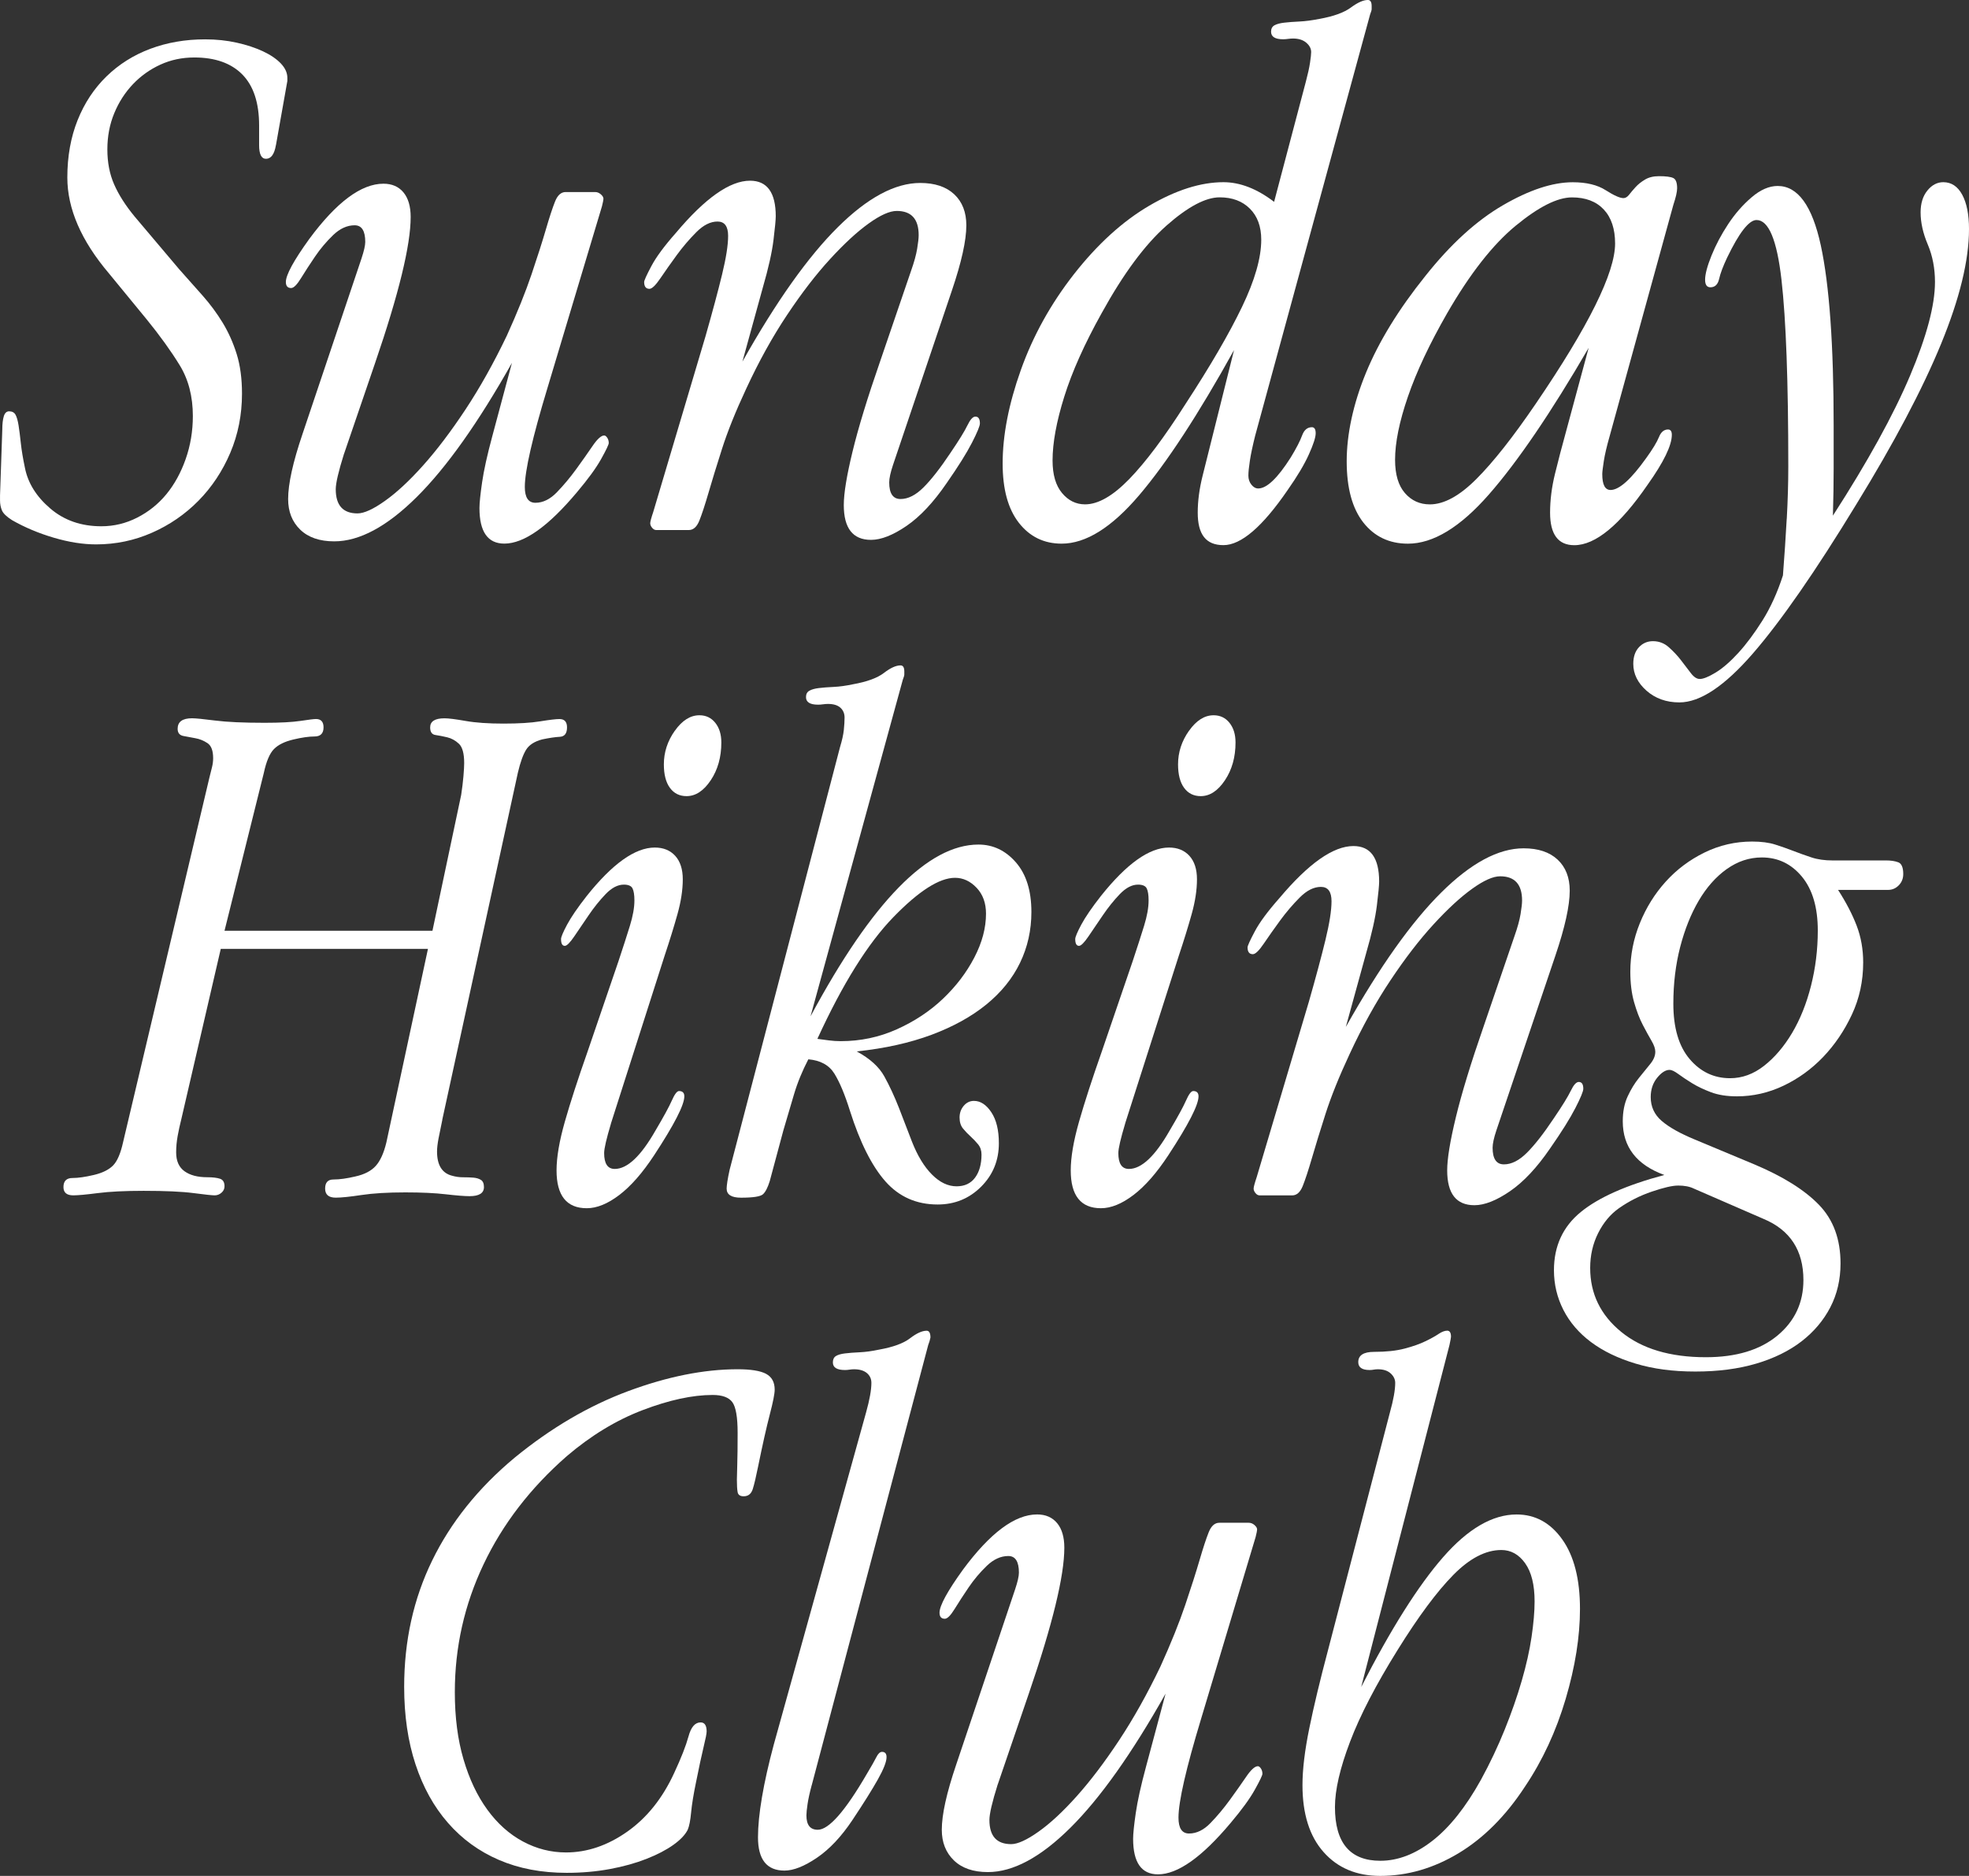 <?xml version="1.0" encoding="UTF-8"?><svg id="Livello_2" xmlns="http://www.w3.org/2000/svg" viewBox="0 0 687.55 655.06"><rect x="0" y="0" width="687.55" height="655.06" fill="#333333" stroke="none"/><defs><style>.cls-1{fill:#fff;stroke-width:0px;}</style></defs><g id="Livello_1-2"><path class="cls-1" d="M96.34,50.7c-.54,3.17-1.69,4.75-3.46,4.75-1.6,0-2.4-1.58-2.4-4.75v-6.87c0-7.92-1.96-13.86-5.86-17.82-3.91-3.96-9.5-5.94-16.77-5.94-4.26,0-8.21.83-11.85,2.5s-6.84,3.95-9.59,6.84c-2.75,2.9-4.93,6.28-6.52,10.14-1.6,3.86-2.4,8.07-2.4,12.63s.79,8.64,2.38,12.24c1.58,3.6,3.96,7.33,7.13,11.18l15.58,18.43c2.81,3.16,5.54,6.23,8.19,9.22,2.64,2.98,4.97,6.14,7,9.47,2.02,3.33,3.65,6.98,4.88,10.92,1.23,3.95,1.85,8.56,1.85,13.82,0,7.37-1.37,14.26-4.09,20.66-2.73,6.41-6.43,11.98-11.09,16.72-4.67,4.74-10.08,8.47-16.24,11.18-6.16,2.72-12.67,4.08-19.54,4.08-4.58,0-9.51-.78-14.79-2.34-5.28-1.56-10.12-3.6-14.52-6.11-1.94-1.23-3.12-2.38-3.56-3.43-.44-1.06-.66-2.2-.66-3.43v-1.85l.79-22.97c0-1.94.18-3.47.53-4.62.35-1.14.97-1.72,1.85-1.72,1.06,0,1.8.4,2.24,1.19.44.79.79,2.03,1.06,3.7.26,1.67.53,3.74.79,6.21.26,2.47.75,5.37,1.45,8.71,1.06,5.28,4,9.99,8.85,14.13,4.84,4.14,10.78,6.2,17.82,6.2,4.4,0,8.58-1.01,12.54-3.03,3.96-2.02,7.35-4.74,10.17-8.17,2.81-3.42,5.06-7.51,6.73-12.26,1.67-4.74,2.51-9.75,2.51-15.03,0-6.85-1.54-12.79-4.62-17.79-3.08-5.01-6.91-10.32-11.49-15.95l-13.2-16.08c-9.68-11.42-14.52-22.58-14.52-33.48,0-7.38,1.2-14.06,3.59-20.03,2.39-5.97,5.76-11.07,10.1-15.29,4.34-4.22,9.44-7.43,15.29-9.62,5.85-2.19,12.23-3.3,19.14-3.3,3.9,0,7.57.39,11.03,1.16,3.46.77,6.51,1.78,9.17,3.02,2.66,1.25,4.74,2.67,6.25,4.26,1.51,1.59,2.26,3.27,2.26,5.03v1.06l-3.99,22.44Z"/><path class="cls-1" d="M120.14,158.42c-1.94,6.16-2.9,10.3-2.9,12.41,0,5.64,2.53,8.45,7.6,8.45,2.27,0,5.46-1.45,9.56-4.36,4.1-2.9,8.56-7.04,13.36-12.41,4.8-5.37,9.73-11.88,14.8-19.54,5.06-7.66,9.86-16.24,14.41-25.74,3.67-8.09,6.56-15.27,8.67-21.52,2.11-6.25,3.78-11.49,5.01-15.71,1.23-4.22,2.29-7.43,3.17-9.64.88-2.2,2.11-3.3,3.7-3.3h10.3c.7,0,1.36.26,1.98.79.61.53.92,1.06.92,1.58,0,.35-.18,1.23-.53,2.64l-19.01,63.37c-5.28,17.43-7.92,28.96-7.92,34.59,0,3.7,1.23,5.54,3.7,5.54,2.64,0,5.15-1.23,7.52-3.7,2.38-2.46,4.62-5.15,6.73-8.05,2.11-2.9,4-5.59,5.68-8.05,1.67-2.46,3.04-3.7,4.09-3.7.35,0,.7.26,1.06.79.35.53.53,1.15.53,1.85,0,.53-.88,2.38-2.64,5.54-1.76,3.17-4.58,7.04-8.45,11.62-10.03,11.97-18.49,17.96-25.37,17.96-5.79,0-8.69-4.14-8.69-12.41,0-1.76.31-4.75.92-8.98.61-4.22,1.8-9.59,3.56-16.11l6.86-25.61c-11.79,20.95-22.88,36.57-33.27,46.87-10.39,10.3-19.98,15.45-28.78,15.45-5.11,0-9.07-1.37-11.88-4.09-2.82-2.73-4.22-6.29-4.22-10.69,0-5.28,1.67-12.85,5.02-22.71l20.59-61.26c.88-2.64,1.32-4.58,1.32-5.81,0-3.87-1.23-5.81-3.7-5.81-2.64,0-5.15,1.15-7.52,3.43-2.38,2.29-4.49,4.8-6.34,7.53-1.85,2.73-3.48,5.24-4.88,7.52-1.41,2.29-2.55,3.43-3.43,3.43-1.23,0-1.85-.7-1.85-2.11,0-2.46,2.73-7.48,8.19-15.05,9.51-12.85,18.13-19.27,25.88-19.27,2.99,0,5.32,1.02,7,3.04,1.67,2.03,2.51,4.88,2.51,8.58,0,9.86-4.14,26.85-12.41,50.96l-10.83,31.68Z"/><path class="cls-1" d="M259.28,126.21c11.79-20.95,22.88-36.57,33.27-46.87,10.38-10.3,19.98-15.45,28.78-15.45,5.1,0,9.06,1.32,11.88,3.96,2.81,2.64,4.22,6.25,4.22,10.83,0,5.28-1.68,12.85-5.02,22.71l-20.59,60.99c-.88,2.64-1.32,4.67-1.32,6.07,0,3.87,1.32,5.81,3.96,5.81s5.32-1.36,8.05-4.09,5.85-6.73,9.37-12.01c2.99-4.4,4.97-7.61,5.94-9.64.97-2.02,1.89-3.04,2.77-3.04,1.06,0,1.58.79,1.58,2.38,0,.88-.92,3.13-2.77,6.73-1.85,3.61-4.8,8.32-8.85,14.13-4.58,6.69-9.24,11.66-13.99,14.92-4.75,3.25-8.89,4.88-12.41,4.88-6.34,0-9.51-4.05-9.51-12.15,0-4.05,1.01-10.25,3.04-18.61,2.02-8.36,5.24-18.88,9.64-31.55l10.83-31.69c1.06-2.99,1.76-5.54,2.11-7.66.35-2.11.53-3.7.53-4.75,0-5.63-2.55-8.45-7.66-8.45-2.47,0-5.72,1.45-9.77,4.36-4.05,2.9-8.54,7.04-13.47,12.41-4.93,5.37-9.95,11.88-15.05,19.54-5.11,7.66-9.86,16.24-14.26,25.74-3.7,7.92-6.51,14.92-8.45,20.99-1.94,6.07-3.52,11.22-4.75,15.45-1.23,4.22-2.29,7.44-3.17,9.64-.88,2.2-2.11,3.3-3.7,3.3h-11.35c-.53,0-1.02-.26-1.45-.79-.44-.53-.66-1.06-.66-1.58s.35-1.85,1.06-3.96l18.22-61.26c2.46-8.62,4.4-15.84,5.81-21.65,1.41-5.81,2.11-10.3,2.11-13.47,0-3.34-1.23-5.02-3.7-5.02s-4.93,1.23-7.39,3.7-4.75,5.15-6.87,8.05-4.01,5.59-5.68,8.05c-1.67,2.47-2.95,3.7-3.83,3.7-1.23,0-1.85-.79-1.85-2.38,0-.53.83-2.38,2.51-5.54,1.67-3.17,4.53-7.04,8.58-11.62,10.21-12.15,18.83-18.22,25.88-18.22,5.98,0,8.98,4.14,8.98,12.41,0,1.23-.26,4.01-.79,8.32-.53,4.32-1.76,9.81-3.7,16.5l-7.13,25.88Z"/><path class="cls-1" d="M438.3,152.09c-.88,3.52-1.5,6.43-1.85,8.71-.35,2.29-.53,4.05-.53,5.28s.35,2.29,1.06,3.17c.7.88,1.49,1.32,2.38,1.32,2.99,0,6.77-3.61,11.35-10.83,1.93-3.17,3.25-5.72,3.96-7.66.7-1.94,1.85-2.9,3.43-2.9.88,0,1.32.71,1.32,2.11s-.79,3.87-2.38,7.39c-1.58,3.52-4.05,7.66-7.39,12.41-8.8,12.85-16.28,19.27-22.44,19.27s-8.98-3.79-8.98-11.35c0-4.05.57-8.36,1.72-12.94,1.14-4.58,2.42-9.68,3.83-15.31l7.13-28.52c-12.5,22.53-23.54,39.43-33.14,50.7-9.6,11.27-18.61,16.9-27.06,16.9-6.16,0-11.13-2.42-14.92-7.26s-5.68-11.75-5.68-20.73c0-9.86,2.11-20.73,6.34-32.61,4.22-11.88,10.38-23.01,18.48-33.4,8.27-10.56,17.07-18.57,26.4-24.03,9.33-5.45,17.95-8.19,25.88-8.19,5.81,0,11.7,2.29,17.69,6.86l11.09-41.98c.7-2.64,1.19-4.84,1.45-6.6.26-1.76.4-2.99.4-3.7,0-1.23-.57-2.33-1.72-3.3-1.15-.97-2.69-1.45-4.62-1.45-.53,0-1.1.05-1.72.13-.62.09-1.19.13-1.72.13-2.82,0-4.22-.88-4.22-2.64,0-1.06.4-1.8,1.19-2.24.79-.44,1.94-.75,3.43-.92,1.49-.17,3.26-.31,5.28-.4,2.02-.09,4.36-.4,7-.92,4.93-.88,8.58-2.2,10.96-3.96,2.38-1.76,4.36-2.64,5.94-2.64.88,0,1.32.71,1.32,2.11v1.06c0,.35-.18.97-.53,1.85l-40.13,147.07ZM407.28,78.82c-7.48,6.6-15.01,16.77-22.58,30.5-5.99,10.74-10.34,20.46-13.07,29.18-2.73,8.71-4.09,16.15-4.09,22.31,0,4.93,1.1,8.71,3.3,11.35,2.2,2.64,4.88,3.96,8.05,3.96,4.58,0,9.72-2.95,15.45-8.85,5.72-5.9,12.28-14.65,19.67-26.27,8.62-13.2,15.18-24.46,19.67-33.8,4.49-9.33,6.73-17.16,6.73-23.5,0-4.58-1.32-8.19-3.96-10.83s-6.16-3.96-10.56-3.96c-4.93,0-11.14,3.3-18.61,9.9Z"/><path class="cls-1" d="M562.13,152.09c-1.06,3.7-1.76,6.69-2.11,8.98-.35,2.29-.53,3.79-.53,4.49,0,3.7.97,5.54,2.9,5.54,2.99,0,7.13-3.7,12.41-11.09,2.29-3.17,3.78-5.63,4.49-7.39.7-1.76,1.76-2.64,3.17-2.64.88,0,1.32.62,1.32,1.85,0,3.7-2.82,9.51-8.45,17.43-9.68,14.08-18.22,21.12-25.61,21.12-5.64,0-8.45-3.79-8.45-11.35,0-4.4.57-8.93,1.72-13.6,1.14-4.66,2.42-9.55,3.83-14.65l7.92-29.31c-13.2,22.71-24.82,39.78-34.85,51.22-10.03,11.44-19.45,17.16-28.25,17.16-6.51,0-11.71-2.47-15.58-7.39-3.87-4.93-5.81-12.05-5.81-21.39s2.24-19.98,6.73-30.89c4.49-10.91,11.4-22.18,20.73-33.8,8.8-11.09,17.82-19.32,27.06-24.69,9.24-5.37,17.38-8.05,24.42-8.05,4.75,0,8.58.92,11.49,2.77,2.9,1.85,4.97,2.77,6.21,2.77.7,0,1.36-.4,1.98-1.19.61-.79,1.36-1.67,2.24-2.64.88-.97,1.98-1.85,3.3-2.64s2.95-1.19,4.88-1.19c2.46,0,4.13.22,5.02.66.88.44,1.32,1.63,1.32,3.56,0,1.23-.44,3.17-1.32,5.81l-22.18,80.53ZM529.26,78.82c-8.01,6.6-15.97,16.77-23.9,30.5-6.16,10.74-10.74,20.46-13.73,29.18-3,8.71-4.49,16.07-4.49,22.05,0,5.11,1.14,8.98,3.43,11.62,2.29,2.64,5.19,3.96,8.71,3.96,4.93,0,10.34-2.95,16.24-8.85s12.81-14.65,20.73-26.27c18.48-27.11,27.72-45.77,27.72-55.98,0-5.1-1.32-9.06-3.96-11.88-2.64-2.81-6.34-4.22-11.09-4.22-5.11,0-11.66,3.3-19.67,9.9Z"/><path class="cls-1" d="M623.92,181.13c.35-6.34.53-12.41.53-18.22,0-29.57-.79-51.31-2.38-65.22-1.58-13.9-4.49-20.86-8.71-20.86-2.64,0-6.07,4.4-10.3,13.2-1.41,3-2.34,5.46-2.77,7.39-.44,1.94-1.45,2.9-3.04,2.9-1.23,0-1.85-.88-1.85-2.64,0-1.93.75-4.75,2.24-8.45,1.49-3.7,3.43-7.35,5.81-10.96,2.38-3.61,5.1-6.73,8.19-9.37,3.08-2.64,6.11-3.96,9.11-3.96,7.04,0,12.05,6.91,15.05,20.73,2.99,13.82,4.49,34.81,4.49,62.97v14.79c0,5.28-.09,10.83-.26,16.63,12.15-18.83,21.12-35.12,26.93-48.85,5.81-13.73,8.71-24.64,8.71-32.74,0-4.75-.84-9.11-2.51-13.07-1.68-3.96-2.51-7.7-2.51-11.22,0-3.17.79-5.72,2.38-7.66,1.58-1.94,3.43-2.9,5.54-2.9,2.81,0,5.02,1.45,6.6,4.36,1.58,2.9,2.38,6.91,2.38,12.01,0,10.92-3.26,24.29-9.77,40.13-6.51,15.84-16.37,34.5-29.57,55.98-14.26,23.41-26.32,40.79-36.17,52.15-9.86,11.35-18.39,17.03-25.61,17.03-4.58,0-8.4-1.37-11.49-4.09-3.08-2.73-4.62-5.85-4.62-9.37,0-2.47.66-4.4,1.98-5.81,1.32-1.41,2.95-2.11,4.88-2.11,2.11,0,3.96.7,5.54,2.11,1.58,1.41,3,2.9,4.22,4.49,1.23,1.58,2.38,3.08,3.43,4.49,1.06,1.41,2.11,2.11,3.17,2.11,1.23,0,3.08-.75,5.54-2.24,2.46-1.5,5.1-3.79,7.92-6.87,2.81-3.08,5.63-6.87,8.45-11.35,2.81-4.49,5.19-9.73,7.13-15.71.53-6.86.97-13.47,1.32-19.8Z"/><path class="cls-1" d="M154.46,391.03c-.53,2.47-.97,4.62-1.32,6.47-.35,1.85-.53,3.39-.53,4.62,0,4.75,1.76,7.57,5.28,8.45,1.23.35,2.46.53,3.7.53,1.41,0,2.64.05,3.7.13,1.06.09,1.93.35,2.64.79.7.44,1.06,1.28,1.06,2.51,0,2.11-1.67,3.17-5.02,3.17-1.76,0-4.53-.22-8.32-.66-3.79-.44-8.49-.66-14.13-.66-6.16,0-11.27.31-15.31.92-4.05.61-7.04.92-8.98.92-2.47,0-3.7-1.06-3.7-3.17s.97-3.17,2.9-3.17c2.11,0,4.66-.35,7.66-1.06,3.17-.7,5.54-1.93,7.13-3.7,1.58-1.76,2.81-4.49,3.7-8.19l14.52-67.59h-72.35l-13.73,59.28c-.53,2.1-.97,4.11-1.32,6.04-.35,1.92-.53,3.85-.53,5.77,0,2.97.97,5.16,2.9,6.56,1.94,1.4,4.58,2.1,7.92,2.1,1.94,0,3.43.18,4.49.53,1.06.35,1.58,1.23,1.58,2.64,0,.88-.35,1.63-1.06,2.24-.71.62-1.5.92-2.38.92s-3.35-.26-7.39-.79c-4.05-.53-9.86-.79-17.43-.79-6.51,0-11.84.26-15.97.79-4.13.53-7,.79-8.58.79-2.29,0-3.43-.97-3.43-2.9,0-2.1,1.06-3.16,3.17-3.16,1.94,0,4.4-.35,7.39-1.05,2.99-.7,5.24-1.8,6.73-3.29,1.49-1.49,2.68-4.25,3.56-8.29l30.1-127.13c.35-1.4.66-2.63.92-3.68.26-1.05.4-2.1.4-3.16,0-2.63-.66-4.38-1.98-5.26-1.32-.87-2.73-1.45-4.22-1.71-1.5-.26-2.9-.52-4.22-.79-1.32-.26-1.98-1.1-1.98-2.5,0-2.45,1.67-3.68,5.02-3.68,1.23,0,3.92.26,8.05.79,4.13.53,9.9.79,17.29.79,5.45,0,9.64-.22,12.54-.66,2.9-.44,4.71-.66,5.41-.66,1.76,0,2.64.97,2.64,2.92,0,2.12-1.06,3.18-3.17,3.18-1.94,0-4.4.35-7.39,1.06-3,.71-5.24,1.81-6.73,3.31-1.5,1.5-2.69,4.29-3.56,8.35l-13.73,55.12h72.61l10.03-47.43c.35-2.29.61-4.46.79-6.49.17-2.03.26-3.58.26-4.64,0-3.35-.62-5.61-1.85-6.75-1.23-1.15-2.6-1.9-4.09-2.25-1.5-.35-2.86-.62-4.09-.8-1.23-.17-1.85-1.06-1.85-2.65,0-2.12,1.67-3.18,5.02-3.18,1.41,0,3.87.31,7.39.93,3.52.62,7.92.92,13.2.92s9.55-.26,12.81-.79c3.26-.53,5.5-.8,6.73-.8,1.76,0,2.64.97,2.64,2.9,0,2.11-.84,3.21-2.51,3.3-1.68.09-3.74.4-6.21.92-2.64.71-4.49,1.89-5.54,3.56-1.06,1.68-2.03,4.36-2.9,8.05l-26.4,121.19Z"/><path class="cls-1" d="M213.34,392.35c-1.58,5.28-2.38,8.71-2.38,10.3,0,3.7,1.23,5.54,3.7,5.54,4.4,0,9.15-4.49,14.26-13.47,2.81-4.75,4.71-8.23,5.68-10.43.97-2.2,1.8-3.3,2.51-3.3,1.23,0,1.85.62,1.85,1.85,0,3-3.52,9.86-10.56,20.59-4.05,6.16-8.1,10.78-12.15,13.86-4.05,3.08-7.83,4.62-11.35,4.62-7.04,0-10.56-4.4-10.56-13.2,0-4.58.97-10.25,2.9-17.03,1.93-6.77,4.58-14.92,7.92-24.42l10.83-31.68c1.58-4.75,2.9-8.85,3.96-12.28,1.06-3.43,1.58-6.38,1.58-8.85,0-1.94-.22-3.34-.66-4.22-.44-.88-1.45-1.32-3.04-1.32-2.11,0-4.22,1.1-6.34,3.3-2.11,2.2-4.09,4.67-5.94,7.39-1.85,2.73-3.52,5.19-5.02,7.39-1.5,2.2-2.6,3.3-3.3,3.3-.88,0-1.32-.79-1.32-2.38,0-.7.7-2.38,2.11-5.02,1.41-2.64,3.7-5.98,6.87-10.03,8.98-11.26,16.9-16.9,23.76-16.9,2.99,0,5.37.97,7.13,2.9,1.76,1.94,2.64,4.67,2.64,8.19,0,3.7-.62,7.75-1.85,12.15-1.23,4.4-2.73,9.24-4.49,14.52l-18.75,58.62ZM235.65,255.18c2.55-3.61,5.41-5.41,8.58-5.41,2.29,0,4.13.88,5.54,2.64,1.41,1.76,2.11,4.05,2.11,6.86,0,5.11-1.23,9.51-3.7,13.2-2.47,3.7-5.28,5.54-8.45,5.54-2.47,0-4.4-.97-5.81-2.9-1.41-1.93-2.11-4.66-2.11-8.19,0-4.22,1.27-8.14,3.83-11.75Z"/><path class="cls-1" d="M283.05,354.86c21.47-39.96,41.01-59.94,58.62-59.94,5.1,0,9.46,2.08,13.07,6.22,3.61,4.15,5.41,9.92,5.41,17.33,0,6.35-1.32,12.26-3.96,17.73-2.64,5.47-6.56,10.32-11.75,14.55-5.19,4.23-11.58,7.76-19.14,10.59-7.57,2.82-16.28,4.77-26.14,5.82,4.58,2.47,7.79,5.38,9.64,8.73,1.85,3.35,3.56,7.05,5.15,11.11l4.49,11.65c1.94,4.94,4.27,8.78,7,11.51,2.73,2.74,5.59,4.1,8.58,4.1,2.81,0,4.97-1.01,6.47-3.04,1.49-2.02,2.24-4.71,2.24-8.05,0-1.41-.4-2.59-1.19-3.56-.79-.97-1.68-1.89-2.64-2.77-.97-.88-1.85-1.8-2.64-2.77-.79-.97-1.19-2.24-1.19-3.83s.48-2.95,1.45-4.09c.97-1.14,2.15-1.72,3.56-1.72,2.29,0,4.31,1.32,6.07,3.96,1.76,2.64,2.64,6.25,2.64,10.83,0,5.99-2.07,11.05-6.2,15.18-4.14,4.13-9.2,6.21-15.18,6.21-7.39,0-13.47-2.69-18.22-8.05-4.75-5.37-8.89-13.6-12.41-24.69-1.76-5.63-3.56-9.94-5.41-12.94-1.85-2.99-4.88-4.66-9.11-5.02-2.11,4.05-3.79,8.14-5.02,12.28-1.23,4.14-2.47,8.32-3.7,12.54l-4.75,17.69c-.71,2.29-1.5,3.83-2.38,4.62-.88.79-3.43,1.19-7.66,1.19-3.34,0-5.02-1.06-5.02-3.17,0-.53.09-1.36.26-2.51.18-1.14.44-2.51.79-4.09l38.55-147.6c.7-2.29,1.14-4.27,1.32-5.94.17-1.67.26-3.12.26-4.36,0-1.41-.49-2.55-1.45-3.43-.97-.88-2.42-1.32-4.36-1.32-.53,0-1.1.05-1.72.13-.62.09-1.19.13-1.72.13-2.82,0-4.22-.88-4.22-2.64,0-1.06.4-1.8,1.19-2.24.79-.44,1.89-.75,3.3-.92,1.41-.17,3.12-.31,5.15-.4,2.02-.09,4.27-.4,6.73-.92,4.93-.88,8.54-2.2,10.83-3.96,2.29-1.76,4.22-2.64,5.81-2.64.88,0,1.32.71,1.32,2.11v1.06c0,.35-.18.97-.53,1.85l-32.21,117.5ZM289.51,363.31c1.32.18,2.68.26,4.09.26,6.87,0,13.38-1.37,19.54-4.13,6.16-2.76,11.53-6.31,16.11-10.66,4.58-4.35,8.23-9.15,10.96-14.39,2.73-5.24,4.09-10.35,4.09-15.33,0-3.73-1.1-6.75-3.3-9.06-2.2-2.31-4.71-3.47-7.52-3.47-5.46,0-12.63,4.58-21.52,13.73-8.89,9.15-17.74,23.32-26.54,42.51,1.41.18,2.77.36,4.09.54Z"/><path class="cls-1" d="M392.89,392.35c-1.58,5.28-2.38,8.71-2.38,10.3,0,3.7,1.23,5.54,3.7,5.54,4.4,0,9.15-4.49,14.26-13.47,2.81-4.75,4.71-8.23,5.68-10.43.97-2.2,1.8-3.3,2.51-3.3,1.23,0,1.85.62,1.85,1.85,0,3-3.52,9.86-10.56,20.59-4.05,6.16-8.1,10.78-12.15,13.86-4.05,3.08-7.83,4.62-11.35,4.62-7.04,0-10.56-4.4-10.56-13.2,0-4.58.97-10.25,2.9-17.03,1.93-6.77,4.58-14.92,7.92-24.42l10.83-31.68c1.58-4.75,2.9-8.85,3.96-12.28,1.06-3.43,1.58-6.38,1.58-8.85,0-1.94-.22-3.34-.66-4.22-.44-.88-1.45-1.32-3.04-1.32-2.11,0-4.22,1.1-6.34,3.3-2.11,2.2-4.09,4.67-5.94,7.39-1.85,2.73-3.52,5.19-5.02,7.39-1.5,2.2-2.6,3.3-3.3,3.3-.88,0-1.32-.79-1.32-2.38,0-.7.7-2.38,2.11-5.02,1.41-2.64,3.7-5.98,6.87-10.03,8.98-11.26,16.9-16.9,23.76-16.9,2.99,0,5.37.97,7.13,2.9,1.76,1.94,2.64,4.67,2.64,8.19,0,3.7-.62,7.75-1.85,12.15-1.23,4.4-2.73,9.24-4.49,14.52l-18.75,58.62ZM415.2,255.18c2.55-3.61,5.41-5.41,8.58-5.41,2.29,0,4.13.88,5.54,2.64,1.41,1.76,2.11,4.05,2.11,6.86,0,5.11-1.23,9.51-3.7,13.2-2.47,3.7-5.28,5.54-8.45,5.54-2.47,0-4.4-.97-5.81-2.9-1.41-1.93-2.11-4.66-2.11-8.19,0-4.22,1.27-8.14,3.83-11.75Z"/><path class="cls-1" d="M469.98,358.55c11.79-20.95,22.88-36.57,33.27-46.87,10.38-10.3,19.98-15.45,28.78-15.45,5.1,0,9.06,1.32,11.88,3.96,2.81,2.64,4.22,6.25,4.22,10.83,0,5.28-1.68,12.85-5.02,22.71l-20.59,60.99c-.88,2.64-1.32,4.67-1.32,6.07,0,3.87,1.32,5.81,3.96,5.81s5.32-1.36,8.05-4.09,5.85-6.73,9.37-12.01c2.99-4.4,4.97-7.61,5.94-9.64.97-2.02,1.89-3.04,2.77-3.04,1.06,0,1.58.79,1.58,2.38,0,.88-.92,3.13-2.77,6.73-1.85,3.61-4.8,8.32-8.85,14.13-4.58,6.69-9.24,11.66-13.99,14.92-4.75,3.25-8.89,4.88-12.41,4.88-6.34,0-9.51-4.05-9.51-12.15,0-4.05,1.01-10.25,3.04-18.61,2.02-8.36,5.24-18.88,9.64-31.55l10.83-31.69c1.06-2.99,1.76-5.54,2.11-7.66.35-2.11.53-3.7.53-4.75,0-5.63-2.55-8.45-7.66-8.45-2.47,0-5.72,1.45-9.77,4.36-4.05,2.9-8.54,7.04-13.47,12.41-4.93,5.37-9.95,11.88-15.05,19.54-5.11,7.66-9.86,16.24-14.26,25.74-3.7,7.92-6.51,14.92-8.45,20.99-1.94,6.07-3.52,11.22-4.75,15.45-1.23,4.22-2.29,7.44-3.17,9.64-.88,2.2-2.11,3.3-3.7,3.3h-11.35c-.53,0-1.02-.26-1.45-.79-.44-.53-.66-1.06-.66-1.58s.35-1.85,1.06-3.96l18.22-61.26c2.46-8.62,4.4-15.84,5.81-21.65,1.41-5.81,2.11-10.3,2.11-13.47,0-3.34-1.23-5.02-3.7-5.02s-4.93,1.23-7.39,3.7-4.75,5.15-6.87,8.05-4.01,5.59-5.68,8.05c-1.67,2.47-2.95,3.7-3.83,3.7-1.23,0-1.85-.79-1.85-2.38,0-.53.83-2.38,2.51-5.54,1.67-3.17,4.53-7.04,8.58-11.62,10.21-12.15,18.83-18.22,25.88-18.22,5.98,0,8.98,4.14,8.98,12.41,0,1.23-.26,4.01-.79,8.32-.53,4.32-1.76,9.81-3.7,16.5l-7.13,25.88Z"/><path class="cls-1" d="M658.51,300.46c1.76,0,3.21.22,4.36.66,1.14.44,1.72,1.81,1.72,4.09,0,1.58-.53,2.9-1.58,3.96s-2.29,1.58-3.7,1.58h-17.48c2.83,4.4,5,8.58,6.51,12.54,1.51,3.96,2.26,8.23,2.26,12.81,0,6.51-1.32,12.59-3.96,18.22-2.64,5.64-5.99,10.56-10.03,14.79-4.05,4.22-8.67,7.57-13.86,10.03-5.19,2.47-10.61,3.7-16.24,3.7-3.52,0-6.56-.48-9.11-1.45-2.55-.97-4.75-2.02-6.6-3.17-1.85-1.14-3.43-2.2-4.75-3.17-1.32-.97-2.33-1.45-3.04-1.45-1.41,0-2.86.92-4.36,2.77-1.5,1.85-2.24,4.09-2.24,6.73,0,3.35,1.27,6.12,3.83,8.32,2.55,2.2,6.38,4.36,11.49,6.47l20.86,8.71c10.03,4.22,17.56,8.94,22.58,14.13,5.02,5.19,7.52,12.01,7.52,20.46,0,5.63-1.19,10.73-3.56,15.31-2.38,4.58-5.72,8.54-10.03,11.88-4.32,3.34-9.6,5.94-15.84,7.79-6.25,1.85-13.33,2.77-21.26,2.77s-14.7-.92-20.86-2.77c-6.16-1.85-11.35-4.36-15.58-7.52s-7.43-6.91-9.64-11.22c-2.2-4.32-3.3-8.94-3.3-13.86,0-8.45,3.13-15.23,9.37-20.33,6.25-5.11,15.97-9.42,29.18-12.94-9.68-3.52-14.52-9.77-14.52-18.75,0-3.34.57-6.25,1.72-8.71,1.14-2.46,2.46-4.62,3.96-6.47,1.49-1.85,2.81-3.47,3.96-4.88,1.14-1.41,1.72-2.81,1.72-4.22,0-1.06-.44-2.33-1.32-3.83-.88-1.49-1.89-3.34-3.04-5.54-1.15-2.2-2.16-4.84-3.04-7.92-.88-3.08-1.32-6.64-1.32-10.69,0-5.81,1.11-11.44,3.32-16.9,2.21-5.45,5.22-10.3,9.04-14.52,3.81-4.22,8.33-7.61,13.55-10.17,5.23-2.55,10.76-3.83,16.61-3.83,3.19,0,5.89.35,8.1,1.06,2.22.71,4.34,1.45,6.38,2.24s4.12,1.54,6.25,2.24c2.12.71,4.6,1.06,7.44,1.06h18.55ZM585.9,414c-1.94,0-4.98.71-9.11,2.11-4.14,1.41-7.97,3.34-11.49,5.81-2.99,2.11-5.41,5.02-7.26,8.71-1.85,3.7-2.77,7.74-2.77,12.15,0,8.98,3.61,16.41,10.83,22.31,7.22,5.9,17.07,8.85,29.57,8.85,10.56,0,18.88-2.51,24.95-7.53,6.07-5.02,9.11-11.49,9.11-19.41,0-10.39-4.67-17.52-13.99-21.39l-24.29-10.56c-1.41-.7-3.26-1.06-5.54-1.06ZM602.93,303.49c-3.79,2.72-7.04,6.4-9.77,11.05-2.73,4.65-4.88,10.04-6.47,16.18-1.58,6.14-2.38,12.72-2.38,19.74,0,8.42,1.89,14.87,5.68,19.34,3.78,4.47,8.49,6.71,14.13,6.71,4.22,0,8.19-1.44,11.88-4.34,3.7-2.9,6.95-6.71,9.77-11.45,2.81-4.74,5.02-10.21,6.6-16.44,1.58-6.23,2.38-12.67,2.38-19.34,0-8.07-1.85-14.34-5.54-18.81-3.7-4.47-8.36-6.71-13.99-6.71-4.4,0-8.49,1.36-12.28,4.08Z"/><path class="cls-1" d="M267.47,479.73c2.02,1.06,3.04,2.9,3.04,5.54,0,1.41-.57,4.32-1.72,8.71-1.15,4.4-2.51,10.48-4.09,18.22-.71,3.52-1.32,6.12-1.85,7.79-.53,1.67-1.58,2.51-3.17,2.51-1.23,0-1.94-.48-2.11-1.45-.18-.97-.26-2.42-.26-4.36,0-.7.04-2.42.13-5.15.09-2.73.13-6.47.13-11.22,0-5.45-.62-9.02-1.85-10.69-1.23-1.67-3.52-2.51-6.87-2.51-7.04,0-15.18,1.76-24.42,5.28-9.24,3.52-18.09,8.89-26.54,16.11-12.67,11.09-22.36,23.68-29.04,37.76-6.69,14.08-10.03,28.96-10.03,44.62,0,8.8,1.01,16.63,3.04,23.5,2.02,6.87,4.79,12.72,8.32,17.56,3.52,4.84,7.66,8.54,12.41,11.09,4.75,2.55,9.77,3.83,15.05,3.83,7.39,0,14.52-2.42,21.39-7.26,6.87-4.84,12.32-11.66,16.37-20.46,2.46-5.28,4.13-9.55,5.02-12.81.88-3.25,2.29-4.88,4.22-4.88,1.41,0,2.11,1.06,2.11,3.17,0,.71-.35,2.51-1.06,5.41-.71,2.9-1.58,7-2.64,12.28-.88,4.22-1.45,7.75-1.72,10.56-.26,2.82-.66,4.84-1.19,6.07-.88,1.76-2.55,3.52-5.02,5.28-2.47,1.76-5.59,3.39-9.37,4.88-3.79,1.49-8.05,2.68-12.81,3.56-4.75.88-9.77,1.32-15.05,1.32-8.8,0-16.68-1.5-23.63-4.49-6.96-2.99-12.9-7.3-17.82-12.94-4.93-5.63-8.71-12.45-11.35-20.46-2.64-8.01-3.96-17.03-3.96-27.06,0-16.02,3.25-30.71,9.77-44.09,6.51-13.38,16.11-25.35,28.78-35.91,12.67-10.38,25.88-18.13,39.61-23.24,13.73-5.1,26.49-7.66,38.29-7.66,4.58,0,7.88.53,9.9,1.58Z"/><path class="cls-1" d="M283.44,623.37c-.71,2.64-1.19,4.84-1.45,6.6-.26,1.76-.4,3.08-.4,3.96,0,3.35,1.32,5.02,3.96,5.02,3.87,0,9.59-6.51,17.16-19.54,1.58-2.64,2.68-4.58,3.3-5.81.61-1.23,1.27-1.85,1.98-1.85,1.06,0,1.58.62,1.58,1.85,0,1.58-1.01,4.18-3.04,7.79-2.03,3.61-4.98,8.32-8.85,14.13-3.87,5.81-8.01,10.21-12.41,13.2-4.4,2.99-8.19,4.49-11.35,4.49-6.16,0-9.24-3.87-9.24-11.62s1.85-18.75,5.54-32.48l32.21-115.91c1.23-4.4,1.85-7.83,1.85-10.3,0-1.41-.53-2.55-1.58-3.43-1.06-.88-2.55-1.32-4.49-1.32-.53,0-1.06.05-1.58.13-.53.09-1.06.13-1.58.13-2.82,0-4.22-.88-4.22-2.64,0-1.06.35-1.8,1.06-2.24.7-.44,1.76-.75,3.17-.92,1.41-.17,3.12-.31,5.15-.4,2.02-.09,4.27-.4,6.73-.92,4.93-.88,8.54-2.2,10.83-3.96,2.29-1.76,4.22-2.64,5.81-2.64.88,0,1.32.79,1.32,2.38-.18.88-.44,1.76-.79,2.64l-40.66,153.67Z"/><path class="cls-1" d="M348.39,623.11c-1.94,6.16-2.9,10.3-2.9,12.41,0,5.64,2.53,8.45,7.6,8.45,2.27,0,5.46-1.45,9.56-4.36,4.1-2.9,8.56-7.04,13.36-12.41,4.8-5.37,9.73-11.88,14.8-19.54,5.06-7.66,9.86-16.24,14.41-25.74,3.67-8.09,6.56-15.27,8.67-21.52,2.11-6.25,3.78-11.49,5.01-15.71,1.23-4.22,2.29-7.43,3.17-9.64.88-2.2,2.11-3.3,3.7-3.3h10.3c.7,0,1.36.26,1.98.79.61.53.92,1.06.92,1.58,0,.35-.18,1.23-.53,2.64l-19.01,63.37c-5.28,17.43-7.92,28.96-7.92,34.59,0,3.7,1.23,5.54,3.7,5.54,2.64,0,5.15-1.23,7.52-3.7,2.38-2.46,4.62-5.15,6.73-8.05,2.11-2.9,4-5.59,5.68-8.05,1.67-2.46,3.04-3.7,4.09-3.7.35,0,.7.26,1.06.79.35.53.53,1.15.53,1.85,0,.53-.88,2.38-2.64,5.54-1.76,3.17-4.58,7.04-8.45,11.62-10.03,11.97-18.49,17.96-25.37,17.96-5.79,0-8.69-4.14-8.69-12.41,0-1.76.31-4.75.92-8.98.61-4.22,1.8-9.59,3.56-16.11l6.86-25.61c-11.79,20.95-22.88,36.57-33.27,46.87-10.39,10.3-19.98,15.45-28.78,15.45-5.11,0-9.07-1.37-11.88-4.09-2.82-2.73-4.22-6.29-4.22-10.69,0-5.28,1.67-12.85,5.02-22.71l20.59-61.26c.88-2.64,1.32-4.58,1.32-5.81,0-3.87-1.23-5.81-3.7-5.81-2.64,0-5.15,1.15-7.52,3.43-2.38,2.29-4.49,4.8-6.34,7.53-1.85,2.73-3.48,5.24-4.88,7.52-1.41,2.29-2.55,3.43-3.43,3.43-1.23,0-1.85-.7-1.85-2.11,0-2.46,2.73-7.48,8.19-15.05,9.51-12.85,18.13-19.27,25.88-19.27,2.99,0,5.32,1.02,7,3.04,1.67,2.03,2.51,4.88,2.51,8.58,0,9.86-4.14,26.85-12.41,50.96l-10.83,31.68Z"/><path class="cls-1" d="M475.34,589.05c10.35-20.24,19.88-35.34,28.57-45.28,8.69-9.94,17.25-14.92,25.68-14.92,6.49,0,11.8,2.9,15.93,8.71,4.13,5.81,6.19,13.91,6.19,24.29,0,9.68-1.67,20.16-5,31.42-3.33,11.27-8.07,21.48-14.22,30.63-6.68,10.21-14.4,17.95-23.17,23.24-8.78,5.28-17.9,7.92-27.39,7.92-8.25,0-14.84-2.77-19.75-8.32-4.92-5.54-7.37-13.33-7.37-23.37,0-5.45.79-12.06,2.37-19.8,1.58-7.74,3.77-16.9,6.58-27.46l21.59-82.91c1.23-4.4,1.84-7.83,1.84-10.3,0-1.23-.53-2.33-1.58-3.3-1.06-.97-2.55-1.45-4.48-1.45-.53,0-1.02.05-1.45.13-.44.09-.92.13-1.44.13-2.64,0-3.95-.92-3.95-2.76,0-2.38,1.84-3.58,5.53-3.58,4.21,0,7.77-.38,10.66-1.15,2.9-.76,5.31-1.61,7.24-2.55,1.93-.93,3.47-1.78,4.6-2.55,1.14-.76,2.15-1.15,3.03-1.15s1.32.71,1.32,2.11c0,.18-.05.49-.13.92-.09.44-.22,1.1-.4,1.98l-30.81,119.35ZM532.56,545.88c-2.2-3.08-4.98-4.62-8.32-4.62-5.46,0-11.05,2.9-16.77,8.71-5.72,5.81-12.19,14.52-19.41,26.14-7.57,12.15-13.12,22.84-16.63,32.08-3.52,9.24-5.28,16.86-5.28,22.84,0,12.5,5.28,18.75,15.84,18.75,6.16,0,12.23-2.33,18.22-7,5.98-4.66,11.62-11.75,16.9-21.25,3.17-5.81,5.94-11.66,8.32-17.56,2.38-5.9,4.36-11.57,5.94-17.03,1.58-5.45,2.73-10.56,3.43-15.31.7-4.75,1.06-8.89,1.06-12.41,0-5.81-1.1-10.25-3.3-13.33Z"/></g></svg>